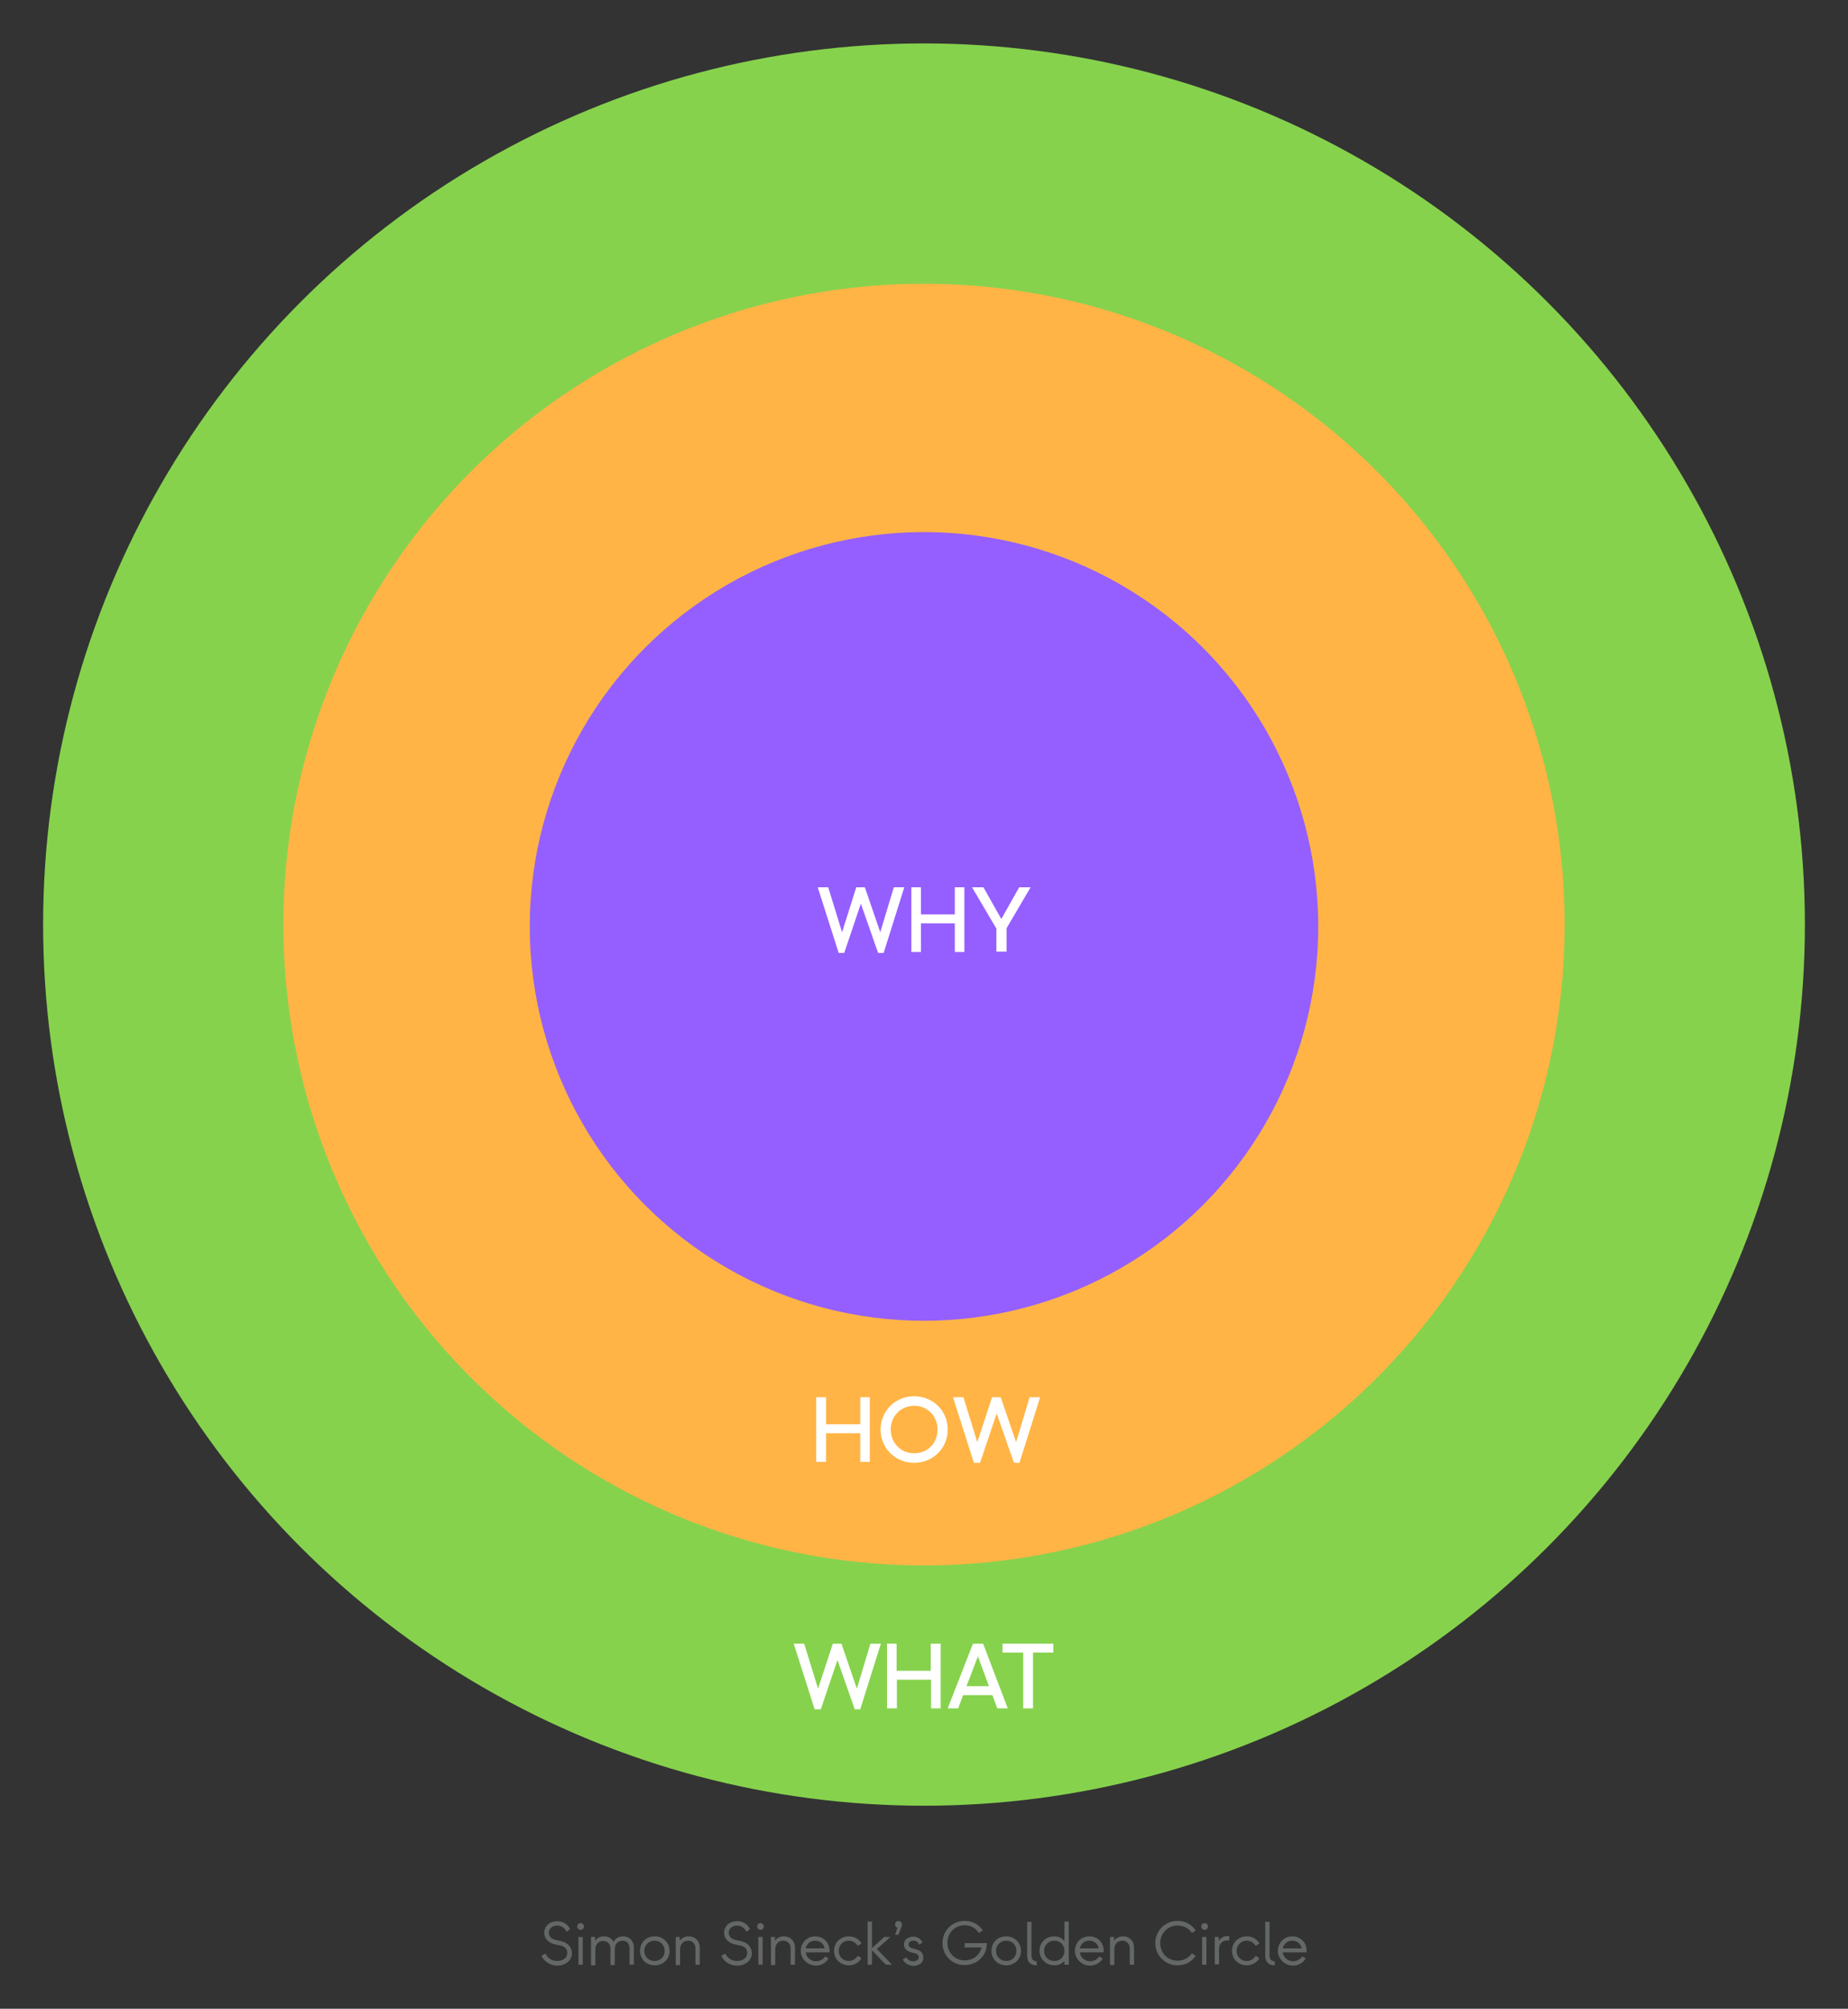 <?xml version="1.0" encoding="utf-8"?>
<!-- Generator: Adobe Illustrator 28.3.0, SVG Export Plug-In . SVG Version: 6.00 Build 0)  -->
<svg version="1.1" id="Laag_1" xmlns="http://www.w3.org/2000/svg" xmlns:xlink="http://www.w3.org/1999/xlink" x="0px" y="0px"
	 viewBox="0 0 600 652" style="enable-background:new 0 0 600 652;" xml:space="preserve">
<rect x="0" y="0" width="600" height="652" fill="#333333" stroke="none"/>
<style type="text/css">
	.st0{fill:#86D24D;}
	.st1{fill:#FFFFFF;}
	.st2{fill:#FFB445;}
	.st3{fill:#955FFF;}
	.st4{fill:#636867;}
</style>
<g>
	<circle class="st0" cx="300" cy="300.1" r="286"/>
	<g>
		<path class="st1" d="M264.5,554.8l-6.8-21.3h3.4l4.5,14.6l4.8-14.6h2.8l5,14.6l4.4-14.6h3.4l-6.7,21.3h-1.8l-5.6-16l-5.4,16H264.5
			z"/>
		<path class="st1" d="M302.3,533.5h3.1v21h-3.1v-9.3h-11.1v9.3H288v-21h3.1v8.8h11.1V533.5z"/>
		<path class="st1" d="M323.8,554.5l-1.6-4.3h-9.5l-1.6,4.3h-3.4l8.2-21h3.3l8,21H323.8z M313.8,547.3h7.3l-3.6-9.7L313.8,547.3z"/>
		<path class="st1" d="M332.2,554.5v-18.1h-6.7v-2.9h16.5v2.9h-6.6v18.1H332.2z"/>
	</g>
</g>
<g>
	<circle class="st2" cx="300" cy="300.1" r="208"/>
	<g>
		<path class="st1" d="M279.3,453.5h3.1v21h-3.1v-9.3h-11.1v9.3h-3.2v-21h3.2v8.8h11.1V453.5z"/>
		<path class="st1" d="M285.9,464c0-6.1,4.8-10.8,10.9-10.8c6.1,0,10.9,4.7,10.9,10.8c0,6.1-4.8,10.8-10.9,10.8
			C290.7,474.8,285.9,470.1,285.9,464z M304.4,464c0-4.3-3.2-7.7-7.6-7.7s-7.6,3.4-7.6,7.7c0,4.3,3.2,7.7,7.6,7.7
			S304.4,468.4,304.4,464z"/>
		<path class="st1" d="M316.2,474.8l-6.8-21.3h3.4l4.5,14.6l4.8-14.6h2.8l5,14.6l4.4-14.6h3.4l-6.7,21.3h-1.8l-5.6-16l-5.4,16H316.2
			z"/>
	</g>
</g>
<g>
	<circle class="st3" cx="300" cy="300.7" r="128"/>
	<g>
		<path class="st1" d="M272.3,309.3l-6.8-21.3h3.4l4.5,14.6L278,288h2.8l5,14.6l4.4-14.6h3.4l-6.7,21.3h-1.8l-5.6-16l-5.4,16H272.3z
			"/>
		<path class="st1" d="M310,288h3.1v21H310v-9.3H299v9.3h-3.1v-21h3.1v8.8H310V288z"/>
		<path class="st1" d="M323.5,309v-7.6l-7.9-13.4h3.7l5.8,10.3l5.8-10.3h3.7l-7.8,13.3v7.6H323.5z"/>
	</g>
</g>
<g>
	<path class="st4" d="M175.8,634.8l1.3-0.7c0.4,0.9,1.6,2.4,3.8,2.4c1.9,0,3.3-1,3.3-2.6c0-1.3-0.8-2.2-2.6-2.5l-1.4-0.3
		c-1.9-0.4-3.5-1.7-3.5-3.8c0-1.8,1.4-3.7,4.3-3.7c1.9,0,3.5,1.1,4.1,2.6l-1.2,0.8c-0.4-1.1-1.6-2-2.9-2c-1.8,0-2.8,1.1-2.8,2.3
		c0,1.3,0.9,2.1,2.3,2.4l1.4,0.3c2.7,0.5,3.8,2.3,3.8,4c0,1.9-1.6,4-4.9,4C178,637.9,176.3,636,175.8,634.8z"/>
	<path class="st4" d="M187.4,625.3c0-0.6,0.5-1.1,1.1-1.1c0.6,0,1.1,0.5,1.1,1.1c0,0.6-0.5,1.1-1.1,1.1
		C187.9,626.3,187.4,625.9,187.4,625.3z M187.8,637.7v-9h1.4v9H187.8z"/>
	<path class="st4" d="M191.9,637.7v-9h1.3v1.3c0.3-0.6,1.3-1.5,2.9-1.5c1.5,0,2.5,0.7,3.1,1.8c0.4-0.7,1.3-1.8,3.1-1.8
		c2.2,0,3.5,1.6,3.5,3.6v5.6h-1.4v-5.3c0-1.5-0.9-2.5-2.3-2.5c-1.5,0-2.5,1.1-2.5,2.8v5.1h-1.4v-5.3c0-1.5-0.9-2.5-2.4-2.5
		c-1.5,0-2.5,1.1-2.5,2.8v5.1H191.9z"/>
	<path class="st4" d="M207.8,633.2c0-2.8,2.1-4.7,4.8-4.7c2.6,0,4.8,2,4.8,4.7c0,2.7-2.1,4.7-4.8,4.7
		C209.9,637.9,207.8,636,207.8,633.2z M215.8,633.2c0-1.9-1.4-3.3-3.3-3.3c-1.8,0-3.3,1.4-3.3,3.3c0,1.9,1.4,3.3,3.3,3.3
		C214.4,636.5,215.8,635.2,215.8,633.2z"/>
	<path class="st4" d="M219.4,637.7v-9h1.3v1.3c0.3-0.6,1.3-1.5,2.9-1.5c2.2,0,3.6,1.6,3.6,3.6v5.6h-1.4v-5.3c0-1.5-1-2.5-2.4-2.5
		c-1.5,0-2.6,1.1-2.6,2.8v5.1H219.4z"/>
	<path class="st4" d="M234.2,634.8l1.3-0.7c0.4,0.9,1.6,2.4,3.8,2.4c1.9,0,3.3-1,3.3-2.6c0-1.3-0.8-2.2-2.6-2.5l-1.4-0.3
		c-1.9-0.4-3.5-1.7-3.5-3.8c0-1.8,1.4-3.7,4.3-3.7c1.9,0,3.5,1.1,4.1,2.6l-1.2,0.8c-0.4-1.1-1.6-2-2.9-2c-1.8,0-2.8,1.1-2.8,2.3
		c0,1.3,0.9,2.1,2.3,2.4l1.4,0.3c2.7,0.5,3.8,2.3,3.8,4c0,1.9-1.6,4-4.9,4C236.3,637.9,234.7,636,234.2,634.8z"/>
	<path class="st4" d="M245.8,625.3c0-0.6,0.5-1.1,1.1-1.1c0.6,0,1.1,0.5,1.1,1.1c0,0.6-0.5,1.1-1.1,1.1
		C246.3,626.3,245.8,625.9,245.8,625.3z M246.2,637.7v-9h1.4v9H246.2z"/>
	<path class="st4" d="M250.3,637.7v-9h1.3v1.3c0.3-0.6,1.3-1.5,2.9-1.5c2.2,0,3.6,1.6,3.6,3.6v5.6h-1.4v-5.3c0-1.5-1-2.5-2.4-2.5
		c-1.5,0-2.6,1.1-2.6,2.8v5.1H250.3z"/>
	<path class="st4" d="M260,633.2c0-2.5,1.9-4.7,4.7-4.7c2.8,0,4.9,2.3,4.6,5.2h-7.7c0.2,1.8,1.8,2.9,3.3,2.9c1.2,0,2.4-0.6,3-1.6
		l1.1,0.7c-0.8,1.4-2.4,2.3-4.1,2.3C262.1,637.9,260,635.8,260,633.2z M267.7,632.4c-0.1-1.2-1.3-2.5-3-2.5c-1.7,0-2.8,1.1-3.1,2.5
		H267.7z"/>
	<path class="st4" d="M270.8,633.2c0-2.7,2.1-4.7,4.8-4.7c1.8,0,3.3,0.9,4.1,2.3l-1.2,0.8c-0.6-1-1.7-1.7-2.9-1.7
		c-1.8,0-3.3,1.4-3.3,3.3c0,1.9,1.4,3.3,3.3,3.3c1.2,0,2.3-0.7,2.9-1.7l1.2,0.8c-0.8,1.4-2.4,2.3-4.1,2.3
		C273,637.9,270.8,636,270.8,633.2z"/>
	<path class="st4" d="M289.6,637.7h-2l-4.5-4.7v4.7h-1.4v-14h1.4v8.6l4-3.6h2l-4.4,3.9L289.6,637.7z"/>
	<path class="st4" d="M292.8,625.1l-1.1,2.9h-1.1l0.8-2.3c-0.5-0.1-0.8-0.6-0.8-1.1c0-0.6,0.5-1.1,1.1-1.1c0.6,0,1.1,0.5,1.1,1.1
		C292.9,624.8,292.9,625,292.8,625.1z"/>
	<path class="st4" d="M293.1,636l1.2-0.7c0.4,0.8,1.2,1.3,2.1,1.3c1.2,0,1.9-0.5,1.9-1.3c0-0.9-0.8-1.3-2-1.5
		c-1.3-0.3-2.8-0.9-2.8-2.7c0-1.3,1.1-2.5,3-2.5c1.4,0,2.5,0.7,3,1.9l-1.1,0.7c-0.3-0.9-1.1-1.3-1.8-1.3c-1,0-1.6,0.5-1.6,1.2
		c0,0.9,0.8,1.2,1.9,1.5c2.3,0.4,2.9,1.6,2.9,2.8c0,1.4-1.1,2.7-3.3,2.7C294.7,637.9,293.7,637.1,293.1,636z"/>
	<path class="st4" d="M306,630.7c0-4,3.1-7.2,7.2-7.2c2.6,0,4.7,1.2,5.9,3.1l-1.3,0.8c-0.9-1.5-2.5-2.5-4.6-2.5
		c-3.2,0-5.6,2.5-5.6,5.7s2.4,5.7,5.6,5.7c2.9,0,4.9-1.8,5.5-4.2h-5.5v-1.4h7.2v0.1c0,3.9-3,7-7.2,7
		C309.2,637.9,306,634.7,306,630.7z"/>
	<path class="st4" d="M321.9,633.2c0-2.8,2.1-4.7,4.8-4.7c2.6,0,4.8,2,4.8,4.7c0,2.7-2.1,4.7-4.8,4.7
		C324.1,637.9,321.9,636,321.9,633.2z M330,633.2c0-1.9-1.4-3.3-3.3-3.3c-1.8,0-3.3,1.4-3.3,3.3c0,1.9,1.4,3.3,3.3,3.3
		C328.5,636.5,330,635.2,330,633.2z"/>
	<path class="st4" d="M336.5,637.9c-1.9,0-3-1.1-3-3.1v-11h1.4v11c0,1.1,0.6,1.8,1.7,1.8v1.4H336.5z"/>
	<path class="st4" d="M345.6,623.7h1.4v14h-1.4v-1.2c-0.8,0.9-2,1.4-3.3,1.4c-2.6,0-4.8-2-4.8-4.7c0-2.8,2.1-4.7,4.8-4.7
		c1.3,0,2.4,0.5,3.3,1.5V623.7z M345.6,633.2c0-1.9-1.4-3.3-3.3-3.3c-1.8,0-3.3,1.4-3.3,3.3c0,1.9,1.4,3.3,3.3,3.3
		C344.2,636.5,345.6,635.2,345.6,633.2z"/>
	<path class="st4" d="M349,633.2c0-2.5,1.9-4.7,4.7-4.7c2.8,0,4.9,2.3,4.6,5.2h-7.7c0.2,1.8,1.8,2.9,3.3,2.9c1.2,0,2.4-0.6,3-1.6
		l1.1,0.7c-0.8,1.4-2.4,2.3-4.1,2.3C351.1,637.9,349,635.8,349,633.2z M356.7,632.4c-0.1-1.2-1.3-2.5-3-2.5c-1.7,0-2.8,1.1-3.1,2.5
		H356.7z"/>
	<path class="st4" d="M360.4,637.7v-9h1.3v1.3c0.3-0.6,1.3-1.5,2.9-1.5c2.2,0,3.6,1.6,3.6,3.6v5.6h-1.4v-5.3c0-1.5-1-2.5-2.4-2.5
		c-1.5,0-2.6,1.1-2.6,2.8v5.1H360.4z"/>
	<path class="st4" d="M375.1,630.7c0-4,3.1-7.2,7.2-7.2c2.6,0,4.7,1.2,5.9,3.1l-1.2,0.8c-0.9-1.4-2.6-2.4-4.7-2.4
		c-3.2,0-5.6,2.5-5.6,5.7s2.4,5.7,5.6,5.7c2.1,0,3.7-1,4.7-2.4l1.2,0.8c-1.2,1.9-3.3,3.1-5.9,3.1
		C378.3,637.9,375.1,634.7,375.1,630.7z"/>
	<path class="st4" d="M390,625.3c0-0.6,0.5-1.1,1.1-1.1c0.6,0,1.1,0.5,1.1,1.1c0,0.6-0.5,1.1-1.1,1.1
		C390.4,626.3,390,625.9,390,625.3z M390.3,637.7v-9h1.4v9H390.3z"/>
	<path class="st4" d="M394.4,637.7v-9h1.3v1.4c0.4-1,1.5-1.7,2.8-1.7h0.6v1.4h-0.6c-1.7,0-2.7,1.2-2.7,2.8v5H394.4z"/>
	<path class="st4" d="M400,633.2c0-2.7,2.1-4.7,4.8-4.7c1.8,0,3.3,0.9,4.1,2.3l-1.2,0.8c-0.6-1-1.7-1.7-2.9-1.7
		c-1.8,0-3.3,1.4-3.3,3.3c0,1.9,1.4,3.3,3.3,3.3c1.2,0,2.3-0.7,2.9-1.7l1.2,0.8c-0.8,1.4-2.4,2.3-4.1,2.3
		C402.2,637.9,400,636,400,633.2z"/>
	<path class="st4" d="M413.8,637.9c-1.9,0-3-1.1-3-3.1v-11h1.4v11c0,1.1,0.6,1.8,1.7,1.8v1.4H413.8z"/>
	<path class="st4" d="M414.9,633.2c0-2.5,1.9-4.7,4.7-4.7c2.8,0,4.9,2.3,4.6,5.2h-7.7c0.2,1.8,1.8,2.9,3.3,2.9c1.2,0,2.4-0.6,3-1.6
		l1.1,0.7c-0.8,1.4-2.4,2.3-4.1,2.3C417,637.9,414.9,635.8,414.9,633.2z M422.6,632.4c-0.1-1.2-1.3-2.5-3-2.5
		c-1.7,0-2.8,1.1-3.1,2.5H422.6z"/>
</g>
</svg>
